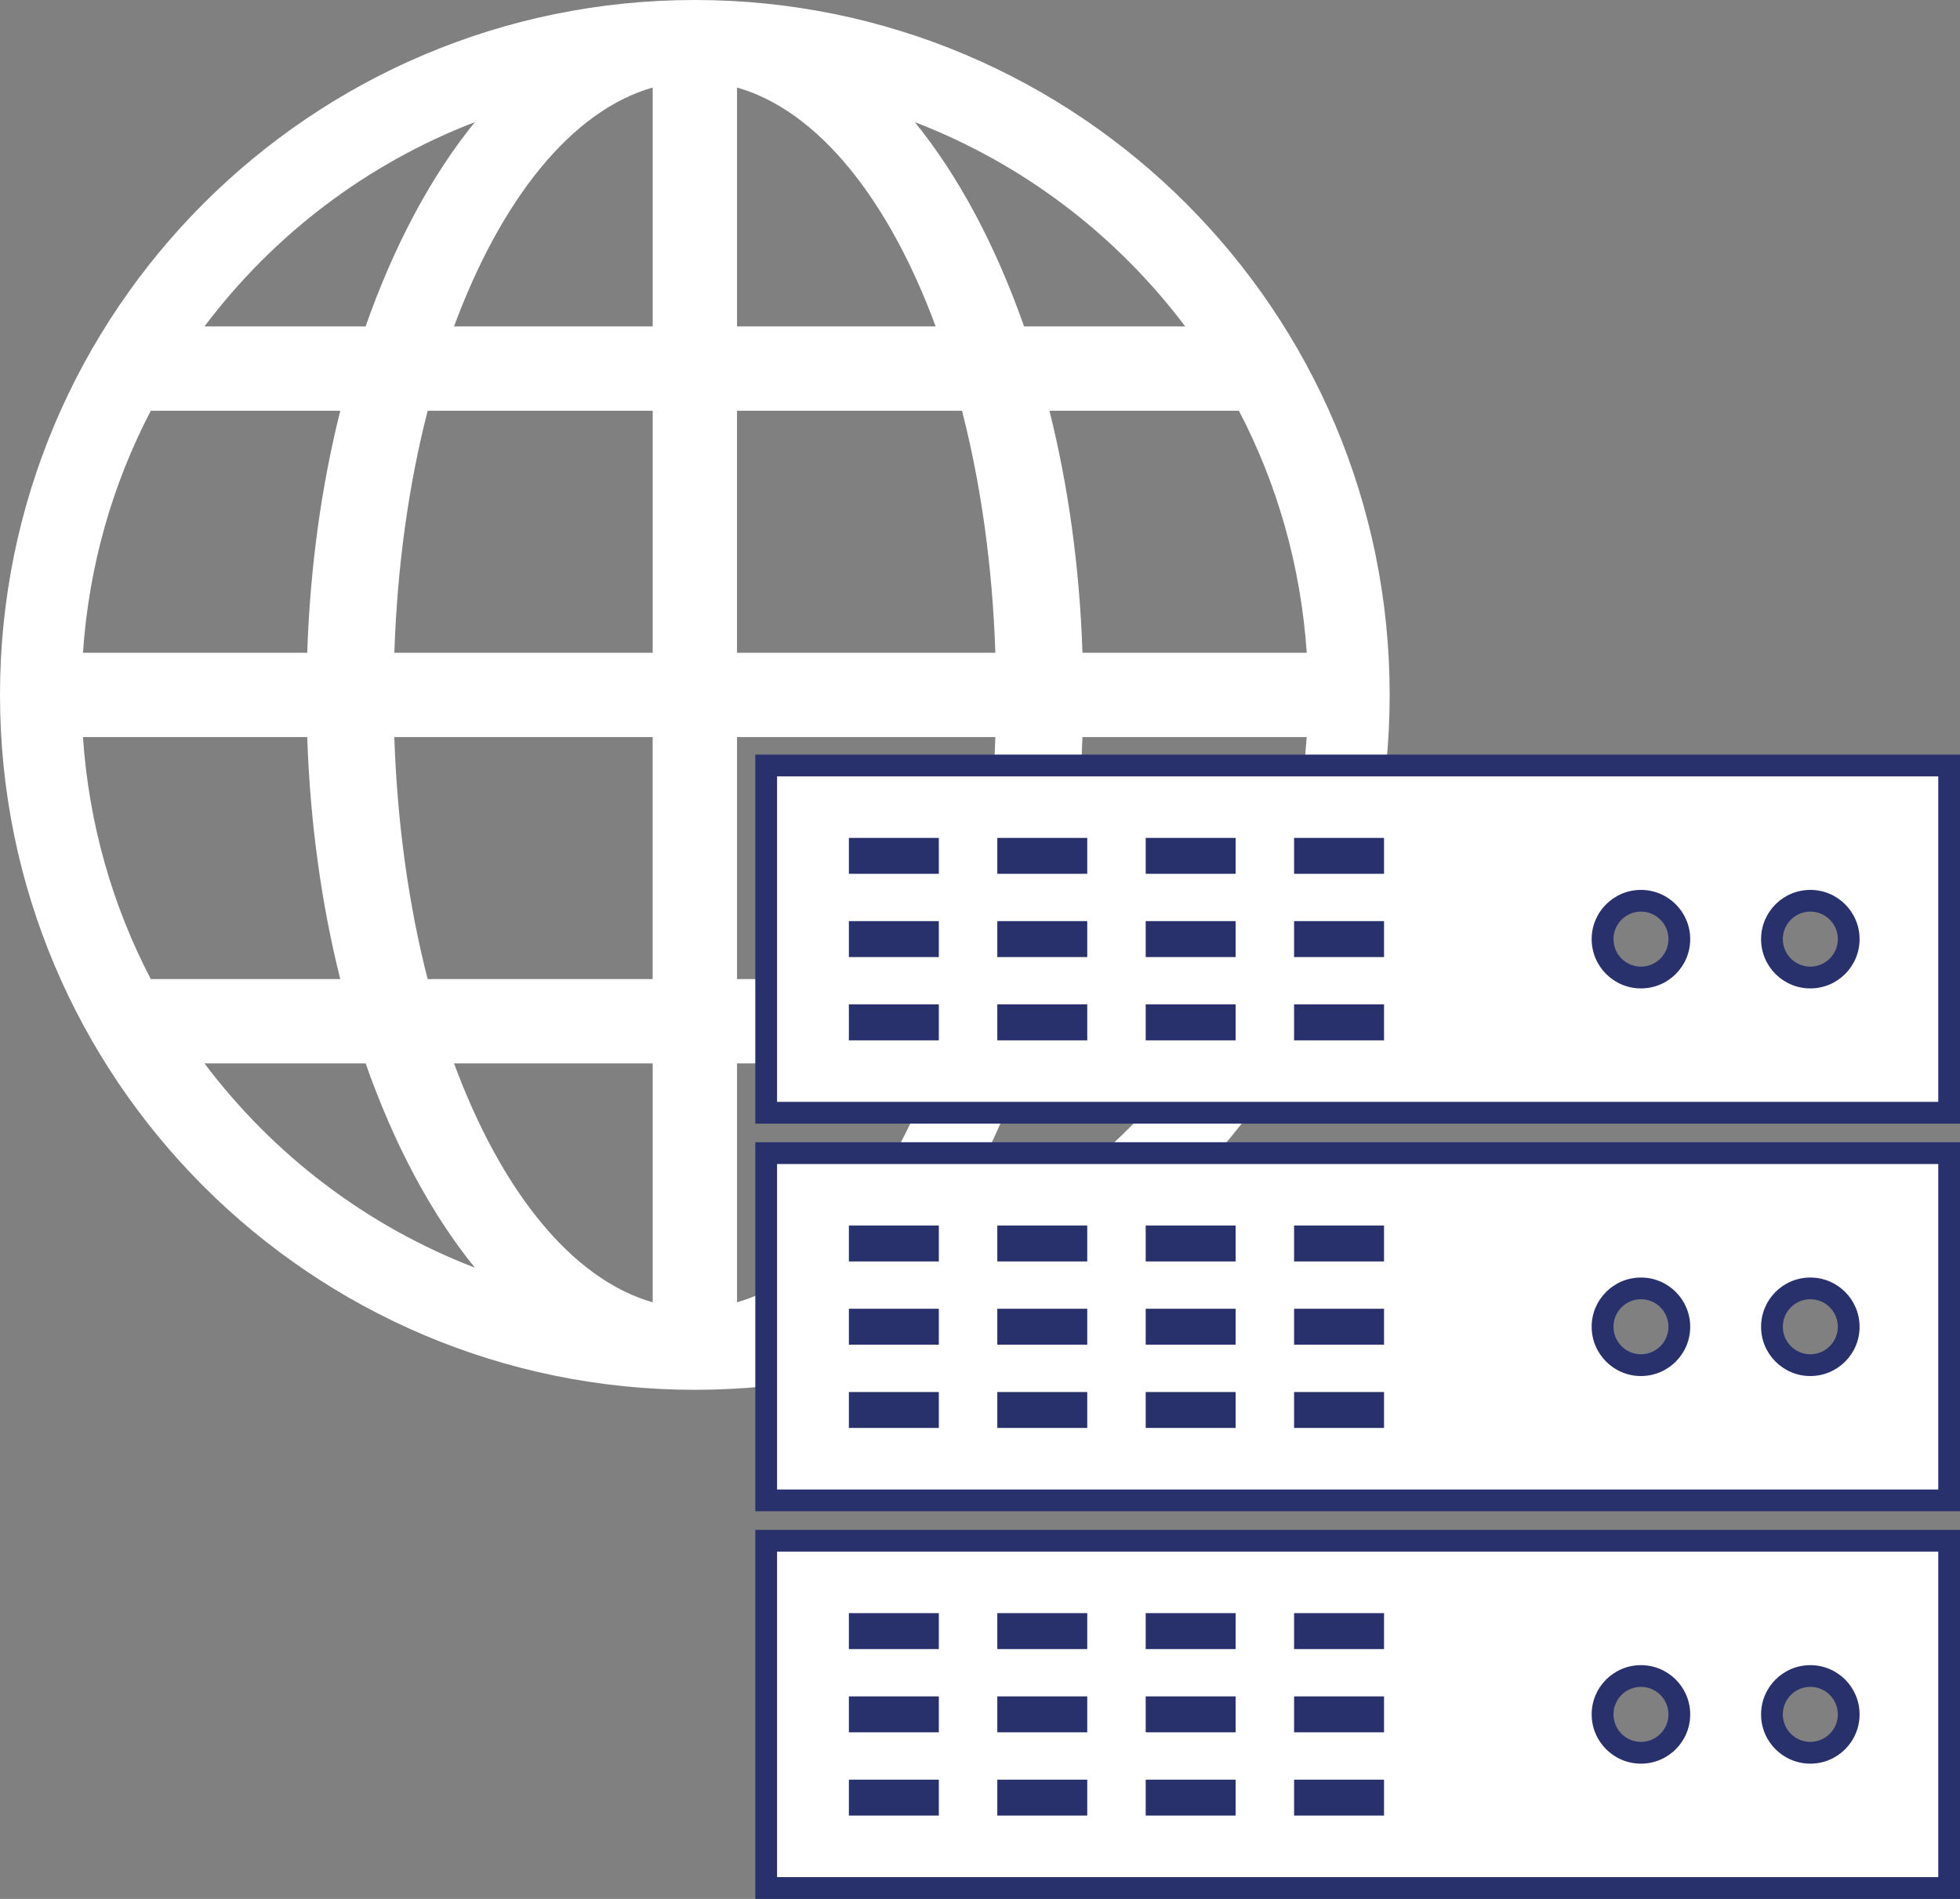 <?xml version="1.0" encoding="utf-8"?>
<!-- Generator: Adobe Illustrator 26.5.3, SVG Export Plug-In . SVG Version: 6.00 Build 0)  -->
<svg version="1.1" id="Layer_1" xmlns="http://www.w3.org/2000/svg" xmlns:xlink="http://www.w3.org/1999/xlink" x="0px" y="0px"
	 width="52.212px" height="50.58px" viewBox="0 0 52.212 50.58" style="enable-background:new 0 0 52.212 50.58;"
	 xml:space="preserve">
<rect x="0" y="0" width="52.212" height="50.58" fill="#808080" stroke="none"/>
<style type="text/css">
	.st0{fill:#FFFFFF;}
	.st1{fill:#28316C;}
</style>
<g>
	<g>
		<path class="st0" d="M37.019,18.51c0-10.222-8.286-18.509-18.508-18.51c-0.001,0-0.001,0-0.002,0c-0.001,0-0.001,0-0.002,0
			C8.286,0.001,0,8.288,0,18.51s8.286,18.509,18.508,18.51c0.001,0,0.001,0,0.002,0c0.001,0,0.001,0,0.002,0
			C28.733,37.019,37.019,28.732,37.019,18.51z M2.21,19.633h5.974c0.077,2.286,0.381,4.458,0.88,6.446H4.017
			C2.997,24.128,2.367,21.947,2.21,19.633z M34.81,17.387h-5.974c-0.077-2.286-0.381-4.458-0.88-6.446h5.047
			C34.023,12.891,34.652,15.073,34.81,17.387z M26.515,17.387h-6.882v-6.446h5.994C26.128,12.891,26.438,15.073,26.515,17.387z
			 M19.633,8.695V2.331c2.16,0.617,4.04,2.975,5.292,6.364H19.633z M17.387,2.331v6.364h-5.292
			C13.347,5.307,15.227,2.948,17.387,2.331z M17.387,10.941v6.446h-6.882c0.077-2.314,0.386-4.496,0.888-6.446H17.387z
			 M8.184,17.387H2.21c0.158-2.314,0.787-4.496,1.808-6.446h5.047C8.565,12.929,8.261,15.101,8.184,17.387z M10.504,19.633h6.882
			v6.446h-5.994C10.891,24.128,10.582,21.947,10.504,19.633z M17.387,28.325v6.364c-2.16-0.617-4.04-2.975-5.292-6.364H17.387z
			 M19.633,34.689v-6.364h5.292C23.672,31.713,21.792,34.071,19.633,34.689z M19.633,26.079v-6.446h6.882
			c-0.077,2.314-0.386,4.496-0.888,6.446H19.633z M28.835,19.633h5.974c-0.158,2.314-0.787,4.496-1.808,6.446h-5.047
			C28.454,24.091,28.758,21.918,28.835,19.633z M31.572,8.695H27.28c-0.755-2.149-1.743-4.007-2.911-5.442
			C27.256,4.363,29.742,6.263,31.572,8.695z M12.65,3.253c-1.168,1.435-2.156,3.293-2.911,5.442H5.447
			C7.277,6.263,9.763,4.362,12.65,3.253z M5.447,28.325H9.74c0.755,2.149,1.743,4.007,2.911,5.442
			C9.763,32.657,7.277,30.756,5.447,28.325z M24.369,33.767c1.168-1.435,2.156-3.293,2.911-5.442h4.293
			C29.742,30.756,27.256,32.657,24.369,33.767z"/>
	</g>
	<g>
		<g>
			<path class="st0" d="M20.41,29.64v-9.25h31.513v9.25H20.41z M36.579,27.421v-0.377h-1.816v0.377H36.579z M32.626,27.421v-0.377
				h-1.816v0.377H32.626z M28.673,27.421v-0.377h-1.816v0.377H28.673z M24.72,27.421v-0.377h-1.816v0.377H24.72z M48.225,23.993
				c-0.563,0-1.022,0.458-1.022,1.022s0.459,1.022,1.022,1.022s1.022-0.458,1.022-1.022S48.788,23.993,48.225,23.993z
				 M43.713,23.993c-0.563,0-1.022,0.458-1.022,1.022s0.459,1.022,1.022,1.022s1.022-0.458,1.022-1.022S44.276,23.993,43.713,23.993
				z M36.579,25.204v-0.377h-1.816v0.377H36.579z M32.626,25.204v-0.377h-1.816v0.377H32.626z M28.673,25.204v-0.377h-1.816v0.377
				H28.673z M24.72,25.204v-0.377h-1.816v0.377H24.72z M36.579,22.986v-0.376h-1.816v0.376H36.579z M32.626,22.986v-0.376h-1.816
				v0.376H32.626z M28.673,22.986v-0.376h-1.816v0.376H28.673z M24.72,22.986v-0.376h-1.816v0.376H24.72z"/>
			<path class="st1" d="M51.633,20.68v8.67H20.7v-8.67H51.633 M34.473,23.276h2.396v-0.957h-2.396V23.276 M30.52,23.276h2.396
				v-0.957H30.52V23.276 M26.567,23.276h2.396v-0.957h-2.396V23.276 M22.613,23.276h2.396v-0.957h-2.396V23.276 M48.225,26.328
				c0.725,0,1.312-0.588,1.312-1.312c0-0.725-0.588-1.312-1.312-1.312c-0.725,0-1.312,0.588-1.312,1.312
				C46.912,25.74,47.5,26.328,48.225,26.328 M43.713,26.328c0.725,0,1.312-0.588,1.312-1.312c0-0.725-0.588-1.312-1.312-1.312
				S42.4,24.29,42.4,25.015C42.4,25.74,42.988,26.328,43.713,26.328 M34.473,25.493h2.396v-0.957h-2.396V25.493 M30.52,25.493h2.396
				v-0.957H30.52V25.493 M26.567,25.493h2.396v-0.957h-2.396V25.493 M22.613,25.493h2.396v-0.957h-2.396V25.493 M34.473,27.711
				h2.396v-0.957h-2.396V27.711 M30.52,27.711h2.396v-0.957H30.52V27.711 M26.567,27.711h2.396v-0.957h-2.396V27.711 M22.613,27.711
				h2.396v-0.957h-2.396V27.711 M52.212,20.1h-0.58H20.7h-0.58v0.58v8.67v0.58h0.58h30.932h0.58v-0.58v-8.67V20.1L52.212,20.1z
				 M48.225,25.748c-0.404,0-0.733-0.329-0.733-0.733c0-0.404,0.329-0.733,0.733-0.733s0.733,0.329,0.733,0.733
				C48.957,25.419,48.629,25.748,48.225,25.748L48.225,25.748z M43.713,25.748c-0.404,0-0.732-0.329-0.732-0.733
				c0-0.404,0.329-0.733,0.732-0.733c0.404,0,0.733,0.329,0.733,0.733C44.445,25.419,44.117,25.748,43.713,25.748L43.713,25.748z"/>
		</g>
		<g>
			<path class="st0" d="M20.41,39.965v-9.25h31.513v9.25H20.41z M36.579,37.746v-0.377h-1.816v0.377H36.579z M32.626,37.746v-0.377
				h-1.816v0.377H32.626z M28.673,37.746v-0.377h-1.816v0.377H28.673z M24.72,37.746v-0.377h-1.816v0.377H24.72z M48.225,34.317
				c-0.563,0-1.022,0.459-1.022,1.022s0.459,1.022,1.022,1.022s1.022-0.459,1.022-1.022S48.788,34.317,48.225,34.317z
				 M43.713,34.317c-0.563,0-1.022,0.459-1.022,1.022s0.459,1.022,1.022,1.022s1.022-0.459,1.022-1.022S44.276,34.317,43.713,34.317
				z M36.579,35.528v-0.376h-1.816v0.376H36.579z M32.626,35.528v-0.376h-1.816v0.376H32.626z M28.673,35.528v-0.376h-1.816v0.376
				H28.673z M24.72,35.528v-0.376h-1.816v0.376H24.72z M36.579,33.311v-0.376h-1.816v0.376H36.579z M32.626,33.311v-0.376h-1.816
				v0.376H32.626z M28.673,33.311v-0.376h-1.816v0.376H28.673z M24.72,33.311v-0.376h-1.816v0.376H24.72z"/>
			<path class="st1" d="M51.633,31.005v8.67H20.7v-8.67H51.633 M34.473,33.601h2.396v-0.957h-2.396V33.601 M30.52,33.601h2.396
				v-0.957H30.52V33.601 M26.567,33.601h2.396v-0.957h-2.396V33.601 M22.613,33.601h2.396v-0.957h-2.396V33.601 M48.225,36.653
				c0.725,0,1.312-0.588,1.312-1.312c0-0.725-0.588-1.312-1.312-1.312c-0.725,0-1.312,0.588-1.312,1.312
				C46.912,36.065,47.5,36.653,48.225,36.653 M43.713,36.653c0.725,0,1.312-0.588,1.312-1.312c0-0.725-0.588-1.312-1.312-1.312
				S42.4,34.615,42.4,35.34C42.4,36.065,42.988,36.653,43.713,36.653 M34.473,35.818h2.396v-0.957h-2.396V35.818 M30.52,35.818
				h2.396v-0.957H30.52V35.818 M26.567,35.818h2.396v-0.957h-2.396V35.818 M22.613,35.818h2.396v-0.957h-2.396V35.818
				 M34.473,38.036h2.396v-0.957h-2.396V38.036 M30.52,38.036h2.396v-0.957H30.52V38.036 M26.567,38.036h2.396v-0.957h-2.396V38.036
				 M22.613,38.036h2.396v-0.957h-2.396V38.036 M52.212,30.425h-0.58H20.7h-0.58v0.58v8.67v0.58h0.58h30.932h0.58v-0.58v-8.67
				V30.425L52.212,30.425z M48.225,36.073c-0.404,0-0.733-0.329-0.733-0.733c0-0.404,0.329-0.733,0.733-0.733
				s0.733,0.329,0.733,0.733C48.957,35.744,48.629,36.073,48.225,36.073L48.225,36.073z M43.713,36.073
				c-0.404,0-0.732-0.329-0.732-0.733c0-0.404,0.329-0.733,0.732-0.733c0.404,0,0.733,0.329,0.733,0.733
				C44.445,35.744,44.117,36.073,43.713,36.073L43.713,36.073z"/>
		</g>
		<g>
			<path class="st0" d="M20.41,50.29v-9.25h31.513v9.25H20.41z M36.579,48.071v-0.377h-1.816v0.377H36.579z M32.626,48.071v-0.377
				h-1.816v0.377H32.626z M28.673,48.071v-0.377h-1.816v0.377H28.673z M24.72,48.071v-0.377h-1.816v0.377H24.72z M48.225,44.643
				c-0.563,0-1.022,0.459-1.022,1.022s0.459,1.022,1.022,1.022s1.022-0.459,1.022-1.022S48.788,44.643,48.225,44.643z
				 M43.713,44.643c-0.563,0-1.022,0.459-1.022,1.022s0.459,1.022,1.022,1.022s1.022-0.459,1.022-1.022S44.276,44.643,43.713,44.643
				z M36.579,45.853v-0.377h-1.816v0.377H36.579z M32.626,45.853v-0.377h-1.816v0.377H32.626z M28.673,45.853v-0.377h-1.816v0.377
				H28.673z M24.72,45.853v-0.377h-1.816v0.377H24.72z M36.579,43.636V43.26h-1.816v0.376H36.579z M32.626,43.636V43.26h-1.816
				v0.376H32.626z M28.673,43.636V43.26h-1.816v0.376H28.673z M24.72,43.636V43.26h-1.816v0.376H24.72z"/>
			<path class="st1" d="M51.633,41.33V50H20.7v-8.67H51.633 M34.473,43.926h2.396v-0.957h-2.396V43.926 M30.52,43.926h2.396v-0.957
				H30.52V43.926 M26.567,43.926h2.396v-0.957h-2.396V43.926 M22.613,43.926h2.396v-0.957h-2.396V43.926 M48.225,46.978
				c0.725,0,1.312-0.588,1.312-1.312c0-0.725-0.588-1.312-1.312-1.312c-0.725,0-1.312,0.588-1.312,1.312
				C46.912,46.39,47.5,46.978,48.225,46.978 M43.713,46.978c0.725,0,1.312-0.588,1.312-1.312c0-0.725-0.588-1.312-1.312-1.312
				S42.4,44.94,42.4,45.665C42.4,46.39,42.988,46.978,43.713,46.978 M34.473,46.143h2.396v-0.957h-2.396V46.143 M30.52,46.143h2.396
				v-0.957H30.52V46.143 M26.567,46.143h2.396v-0.957h-2.396V46.143 M22.613,46.143h2.396v-0.957h-2.396V46.143 M34.473,48.361
				h2.396v-0.957h-2.396V48.361 M30.52,48.361h2.396v-0.957H30.52V48.361 M26.567,48.361h2.396v-0.957h-2.396V48.361 M22.613,48.361
				h2.396v-0.957h-2.396V48.361 M52.212,40.75h-0.58H20.7h-0.58v0.58V50v0.58h0.58h30.932h0.58V50v-8.67V40.75L52.212,40.75z
				 M48.225,46.398c-0.404,0-0.733-0.329-0.733-0.733c0-0.404,0.329-0.733,0.733-0.733s0.733,0.329,0.733,0.733
				C48.957,46.069,48.629,46.398,48.225,46.398L48.225,46.398z M43.713,46.398c-0.404,0-0.732-0.329-0.732-0.733
				c0-0.404,0.329-0.733,0.732-0.733c0.404,0,0.733,0.329,0.733,0.733C44.445,46.069,44.117,46.398,43.713,46.398L43.713,46.398z"/>
		</g>
	</g>
</g>
</svg>
